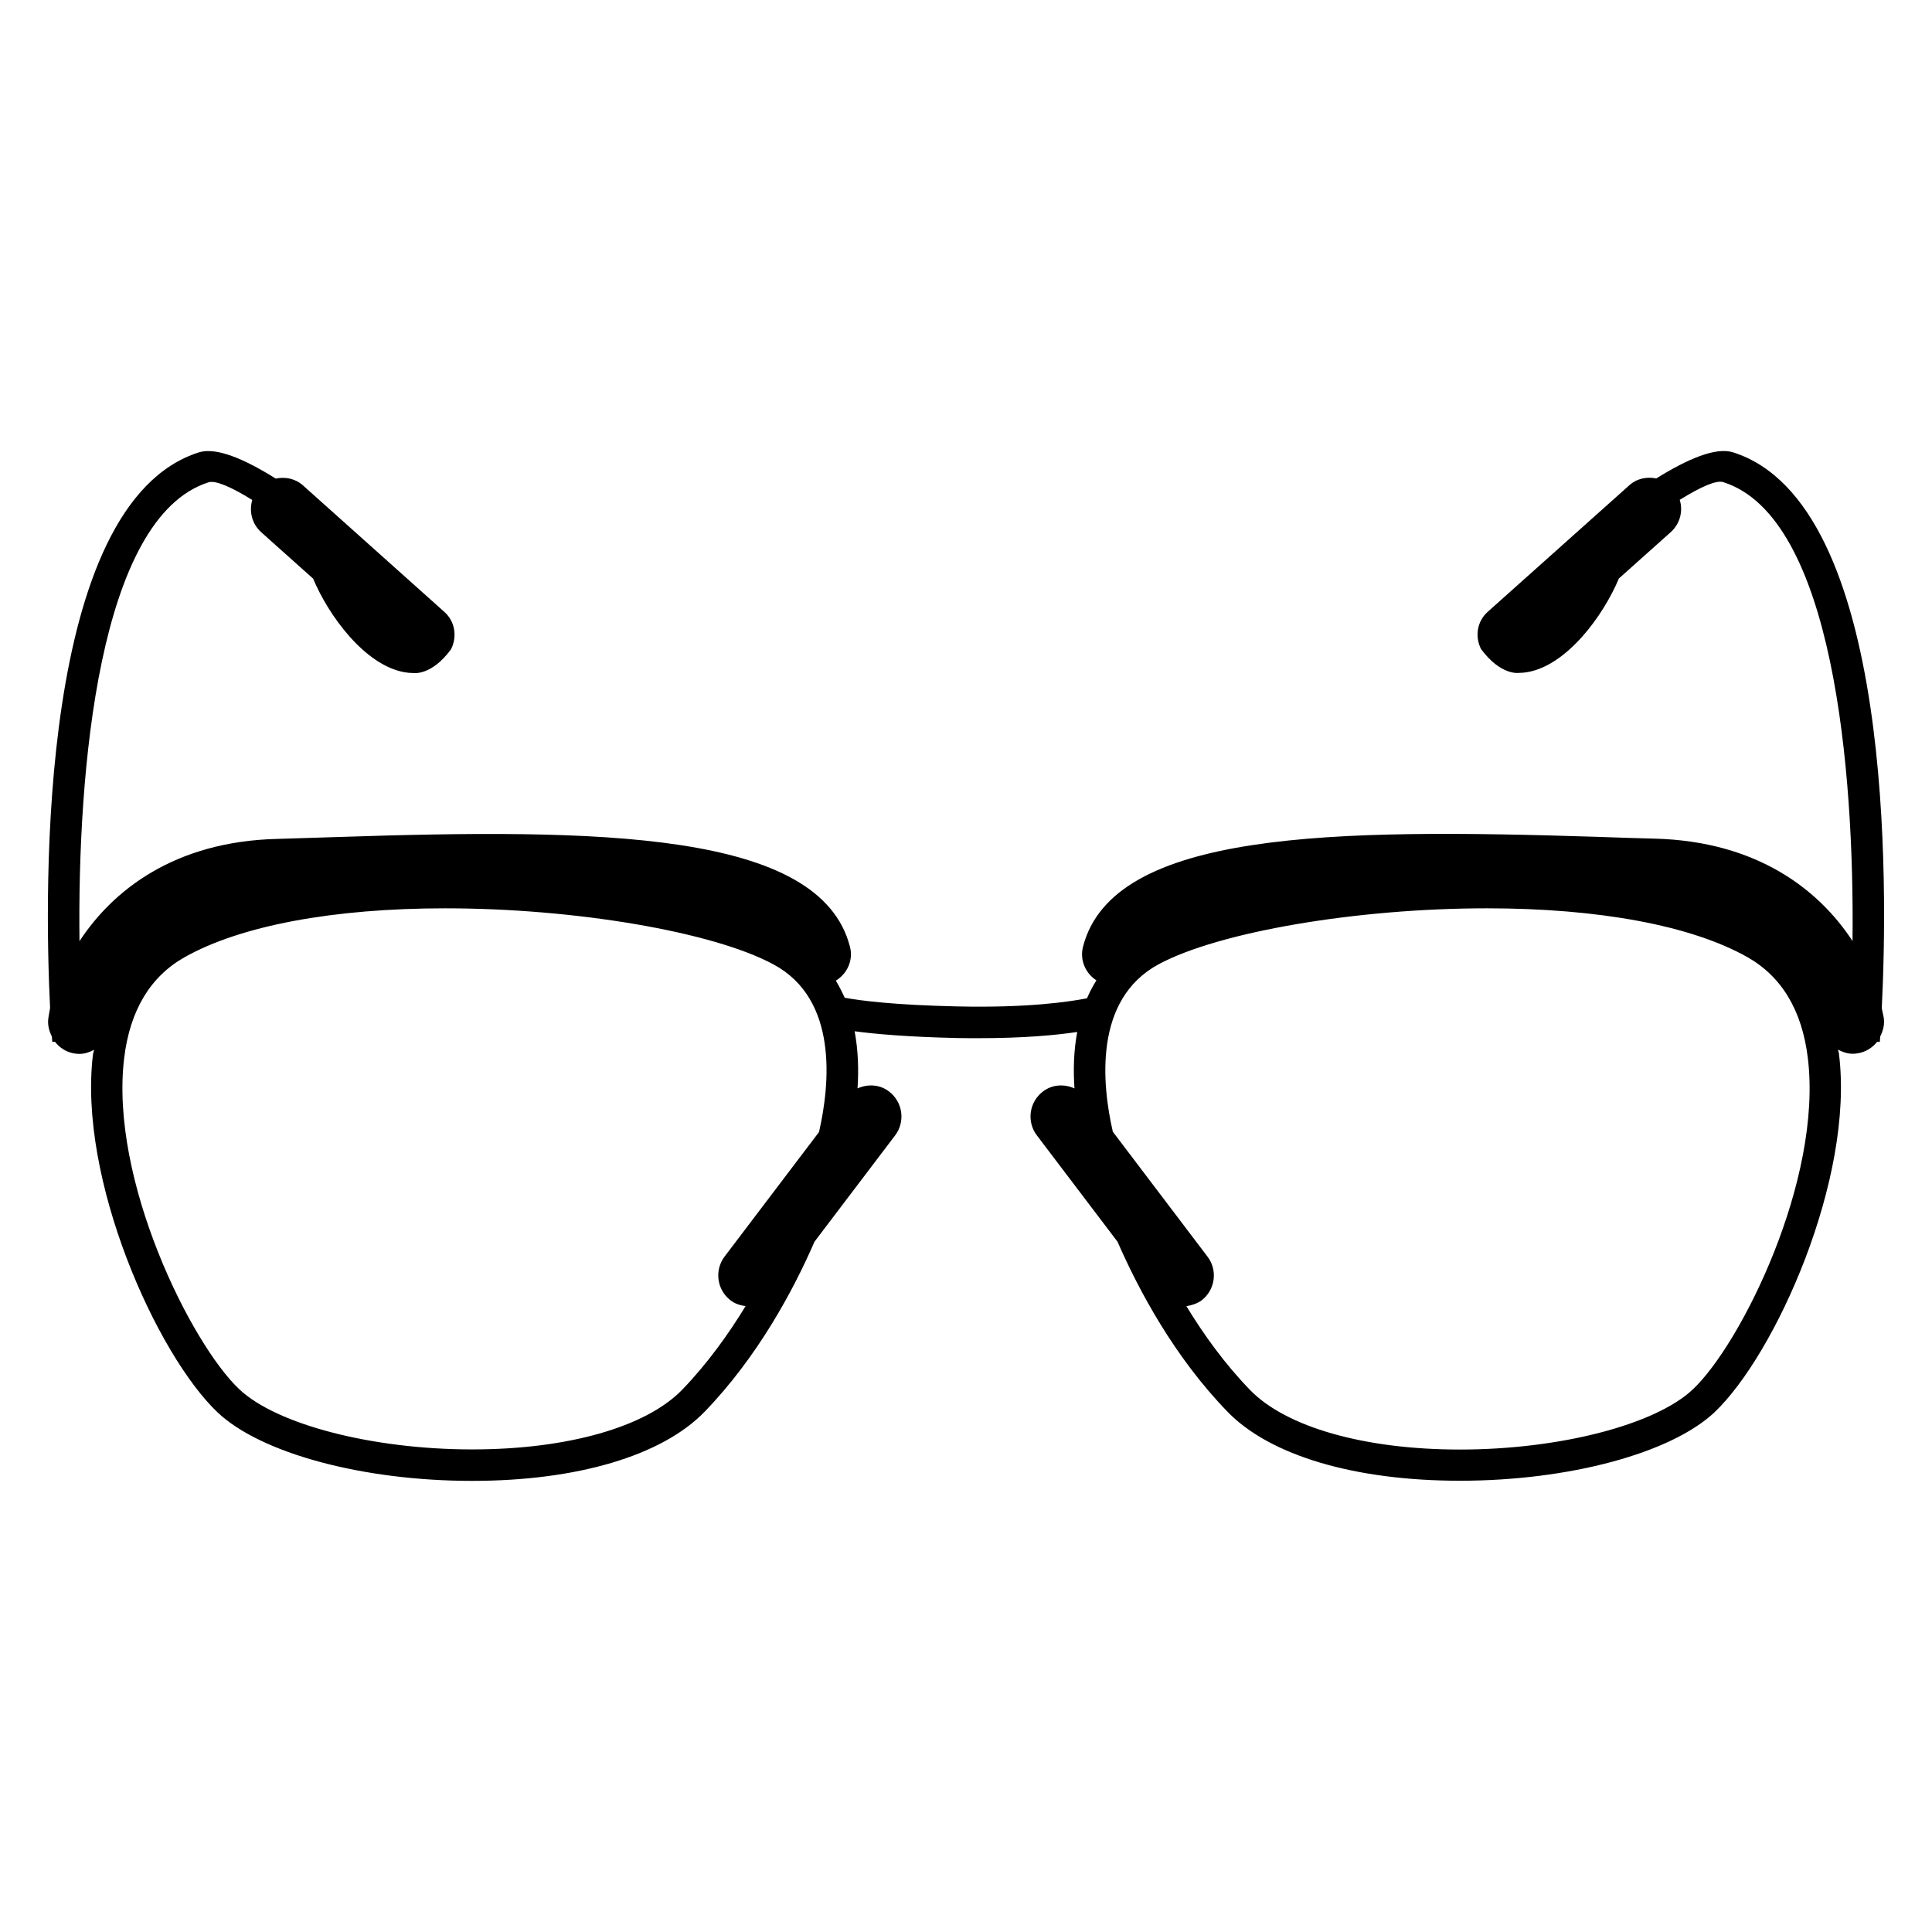 <?xml version="1.0" standalone="no"?><!DOCTYPE svg PUBLIC "-//W3C//DTD SVG 1.1//EN" "http://www.w3.org/Graphics/SVG/1.1/DTD/svg11.dtd"><svg t="1497408817109" class="icon" style="" viewBox="0 0 1024 1024" version="1.1" xmlns="http://www.w3.org/2000/svg" p-id="1015" xmlns:xlink="http://www.w3.org/1999/xlink" width="200" height="200"><defs><style type="text/css"></style></defs><path d="M25.673 539.355C25.088 542.939 25.966 546.377 27.502 549.376 27.575 550.693 27.721 551.79 27.721 552.229l1.39-0.073C31.598 555.301 35.109 557.714 39.497 558.373c0.878 0.146 1.755 0.219 2.633 0.219 2.853 0 5.413-0.951 7.753-2.194C49.737 557.202 49.445 557.787 49.298 558.665c-8.119 66.194 33.792 159.378 66.048 189.952 22.967 21.723 77.166 36.279 134.802 36.279 0 0 0 0 0 0 55.735 0 100.645-13.312 123.246-36.571C401.627 719.141 420.571 683.739 431.689 658.139l42.715-56.32c5.559-7.314 4.096-17.701-3.145-23.259C466.286 574.683 459.849 574.464 454.51 576.878c0.658-9.728 0.366-20.114-1.536-30.281 10.971 1.463 28.087 2.999 54.418 3.584 4.023 0.073 7.899 0.073 11.63 0.073 23.698 0 40.741-1.609 51.931-3.291C569.051 557.056 568.832 567.223 569.49 576.878 564.151 574.464 557.714 574.683 552.741 578.56c-7.314 5.559-8.704 16.018-3.145 23.259l42.715 56.32C603.575 683.886 622.373 719.141 650.606 748.251c22.528 23.259 67.511 36.571 123.246 36.571 57.637 0 111.762-14.555 134.875-36.279 32.183-30.574 74.167-123.685 65.975-189.879-0.073-0.878-0.366-1.536-0.512-2.341 2.341 1.243 4.974 2.194 7.753 2.194 0.878 0 1.682-0.073 2.56-0.219 4.389-0.658 7.899-2.999 10.459-6.144l1.39 0.073c0-0.439 0.073-1.536 0.219-2.926 1.536-3.072 2.414-6.437 1.829-10.021-0.293-1.536-0.658-3.218-1.024-4.901 3.145-62.537 6.656-267.41-78.775-294.619-9.143-2.926-24.064 3.438-40.741 13.824-4.974-1.024-10.313 0-14.336 3.657l-75.045 67.072c-5.705 5.12-6.802 13.166-3.511 19.675 10.533 14.263 20.114 12.654 20.114 12.654 1.536 0 3.145-0.146 4.681-0.439 20.846-3.73 40.009-29.842 48.274-49.591l27.575-24.649c4.901-4.462 6.51-11.118 4.681-17.042 11.191-6.949 19.529-10.606 23.113-9.362 58.441 18.578 69.486 153.6 68.462 243.2-17.554-26.843-50.176-52.882-104.96-54.272-9.362-0.219-19.602-0.585-30.427-0.951C706.853 439.077 589.897 440.247 574.025 501.76 572.197 508.855 575.342 515.877 581.12 519.607c-1.902 3.072-3.657 6.29-4.974 9.509-10.094 1.975-32.11 5.12-68.462 4.315-33.792-0.731-51.639-3.072-59.977-4.608-1.39-3.072-2.926-6.071-4.681-9.07C449.024 516.096 452.389 508.928 450.487 501.76 434.615 440.247 317.44 439.003 177.445 443.685 166.619 444.05 156.379 444.343 147.017 444.635 92.233 445.952 59.685 472.064 42.13 498.834 41.033 409.234 52.078 274.286 110.519 255.634c3.657-1.17 11.995 2.414 23.186 9.362C131.95 270.994 133.486 277.577 138.386 282.039l27.575 24.649C174.226 326.437 193.39 352.549 214.309 356.279c1.536 0.293 3.145 0.439 4.681 0.439 0 0 9.655 1.682 20.114-12.654 3.218-6.51 2.194-14.555-3.511-19.675L160.549 257.243c-4.096-3.657-9.435-4.608-14.409-3.584-16.677-10.459-31.525-16.75-40.741-13.897-85.358 27.209-81.92 231.936-78.848 294.546C26.258 536.064 25.893 537.746 25.673 539.355zM614.034 511.122c31.817-17.189 105.033-29.696 174.08-29.696 59.392 0 108.325 9.143 137.947 25.819 18.213 10.24 29.038 28.233 32.11 53.394 7.973 64.658-35.474 151.771-60.928 175.762-19.822 18.725-70.583 31.89-123.465 31.89-50.469 0-92.16-11.849-111.25-31.598-13.385-13.824-24.503-29.257-33.719-44.398 2.853-0.439 5.559-1.317 7.973-2.999 7.314-5.559 8.777-16.018 3.218-23.259L589.824 599.845C584.046 574.683 579.584 529.774 614.034 511.122zM65.829 560.64c3.072-25.161 13.897-43.154 32.183-53.394 29.55-16.603 78.482-25.819 137.947-25.819 69.047 0 142.263 12.507 174.08 29.769 34.304 18.505 29.842 63.415 24.064 88.795L384.073 665.966c-5.559 7.314-4.096 17.701 3.145 23.259 2.414 1.829 5.193 2.706 7.973 2.999-9.216 15.141-20.334 30.574-33.646 44.398-19.163 19.749-60.782 31.598-111.25 31.598-52.882 0-103.643-13.166-123.465-31.89C101.376 712.411 57.929 625.298 65.829 560.64z" p-id="1016"></path></svg>